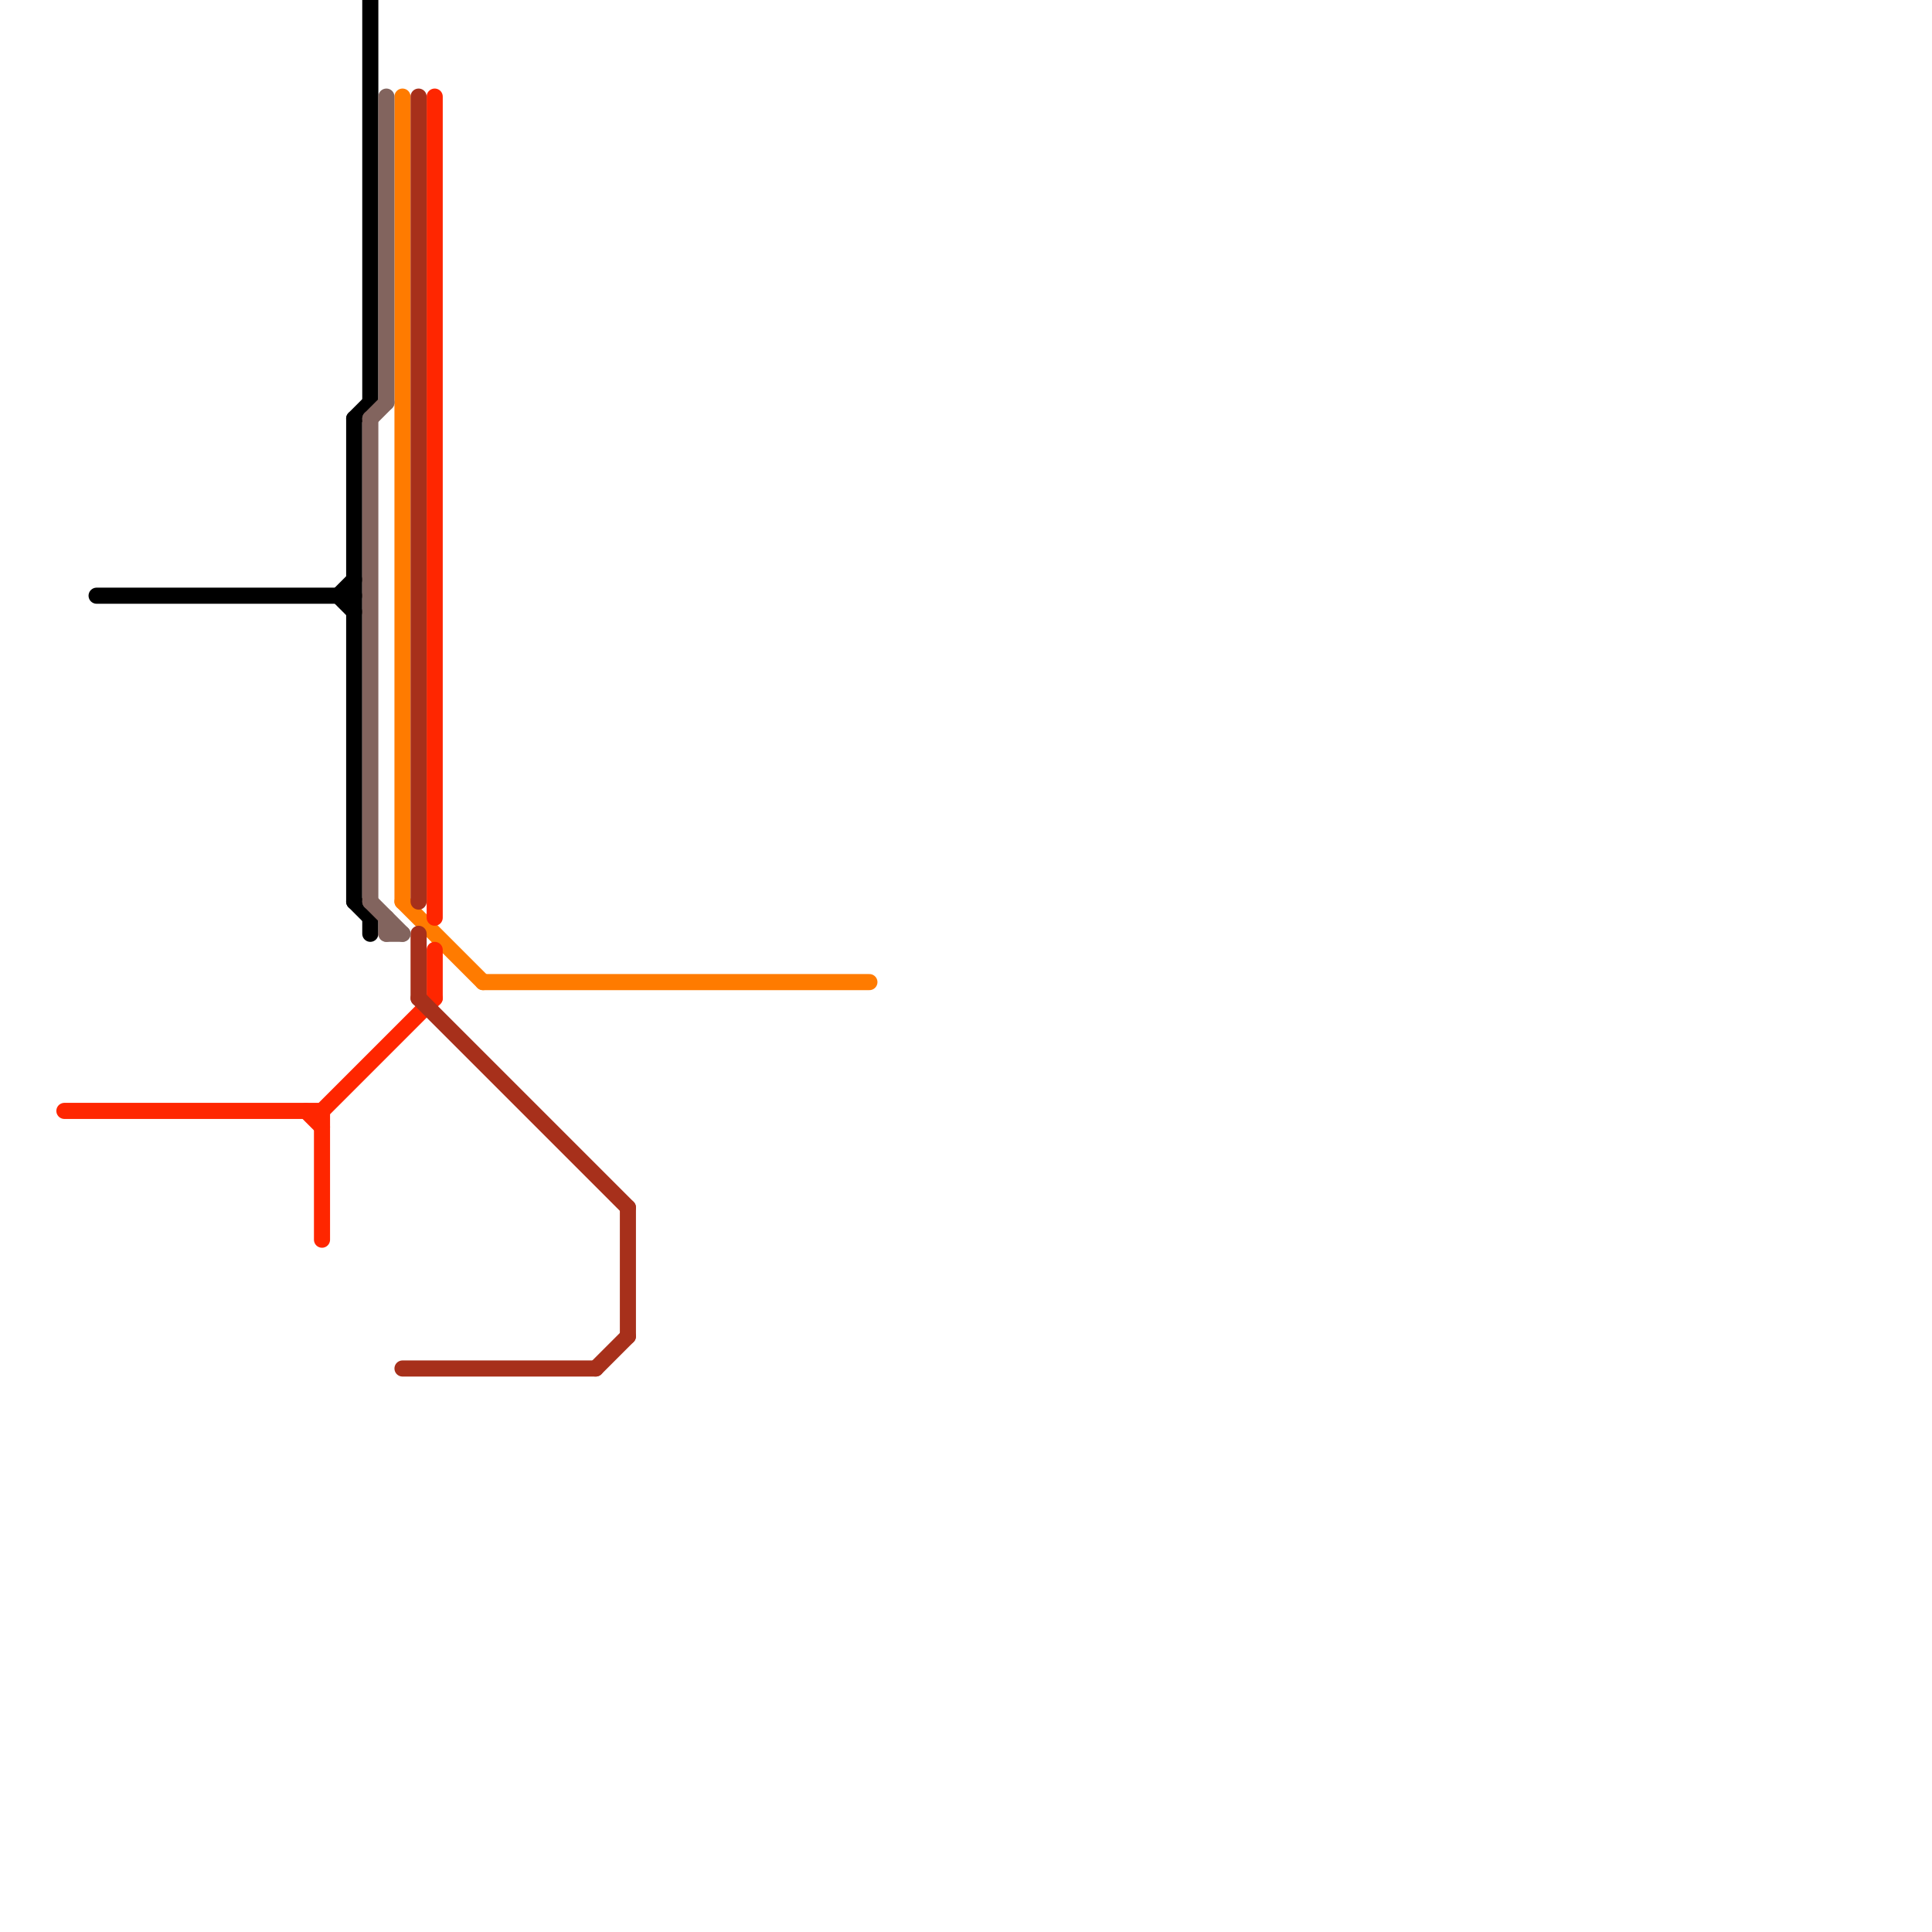 
<svg version="1.1" xmlns="http://www.w3.org/2000/svg" viewBox="0 0 120 120">
<style>text { font: 1px Helvetica; font-weight: 600; white-space: pre; dominant-baseline: central; } line { stroke-width: 1; fill: none; stroke-linecap: round; stroke-linejoin: round; } .c0 { stroke: #000000 } .c1 { stroke: #ff7b00 } .c2 { stroke: #ff2600 } .c3 { stroke: #a7301b } .c4 { stroke: #82645e } .w1 { stroke-width: 1; }</style><defs></defs><line class="c0 " x1="23" y1="57" x2="23" y2="58"/><line class="c0 " x1="6" y1="37" x2="22" y2="37"/><line class="c0 " x1="21" y1="37" x2="22" y2="38"/><line class="c0 " x1="22" y1="26" x2="23" y2="25"/><line class="c0 " x1="22" y1="26" x2="22" y2="56"/><line class="c0 " x1="21" y1="37" x2="22" y2="36"/><line class="c0 " x1="22" y1="56" x2="23" y2="57"/><line class="c0 " x1="23" y1="0" x2="23" y2="25"/><line class="c1 " x1="25" y1="6" x2="25" y2="56"/><line class="c1 " x1="30" y1="61" x2="54" y2="61"/><line class="c1 " x1="25" y1="56" x2="30" y2="61"/><line class="c2 " x1="20" y1="69" x2="27" y2="62"/><line class="c2 " x1="27" y1="59" x2="27" y2="62"/><line class="c2 " x1="4" y1="69" x2="20" y2="69"/><line class="c2 " x1="27" y1="6" x2="27" y2="57"/><line class="c2 " x1="20" y1="69" x2="20" y2="77"/><line class="c2 " x1="19" y1="69" x2="20" y2="70"/><line class="c3 " x1="37" y1="85" x2="39" y2="83"/><line class="c3 " x1="25" y1="85" x2="37" y2="85"/><line class="c3 " x1="26" y1="58" x2="26" y2="62"/><line class="c3 " x1="26" y1="62" x2="39" y2="75"/><line class="c3 " x1="26" y1="6" x2="26" y2="56"/><line class="c3 " x1="39" y1="75" x2="39" y2="83"/><line class="c4 " x1="24" y1="57" x2="24" y2="58"/><line class="c4 " x1="24" y1="58" x2="25" y2="58"/><line class="c4 " x1="23" y1="56" x2="25" y2="58"/><line class="c4 " x1="23" y1="26" x2="23" y2="56"/><line class="c4 " x1="24" y1="6" x2="24" y2="25"/><line class="c4 " x1="23" y1="26" x2="24" y2="25"/>
</svg>
